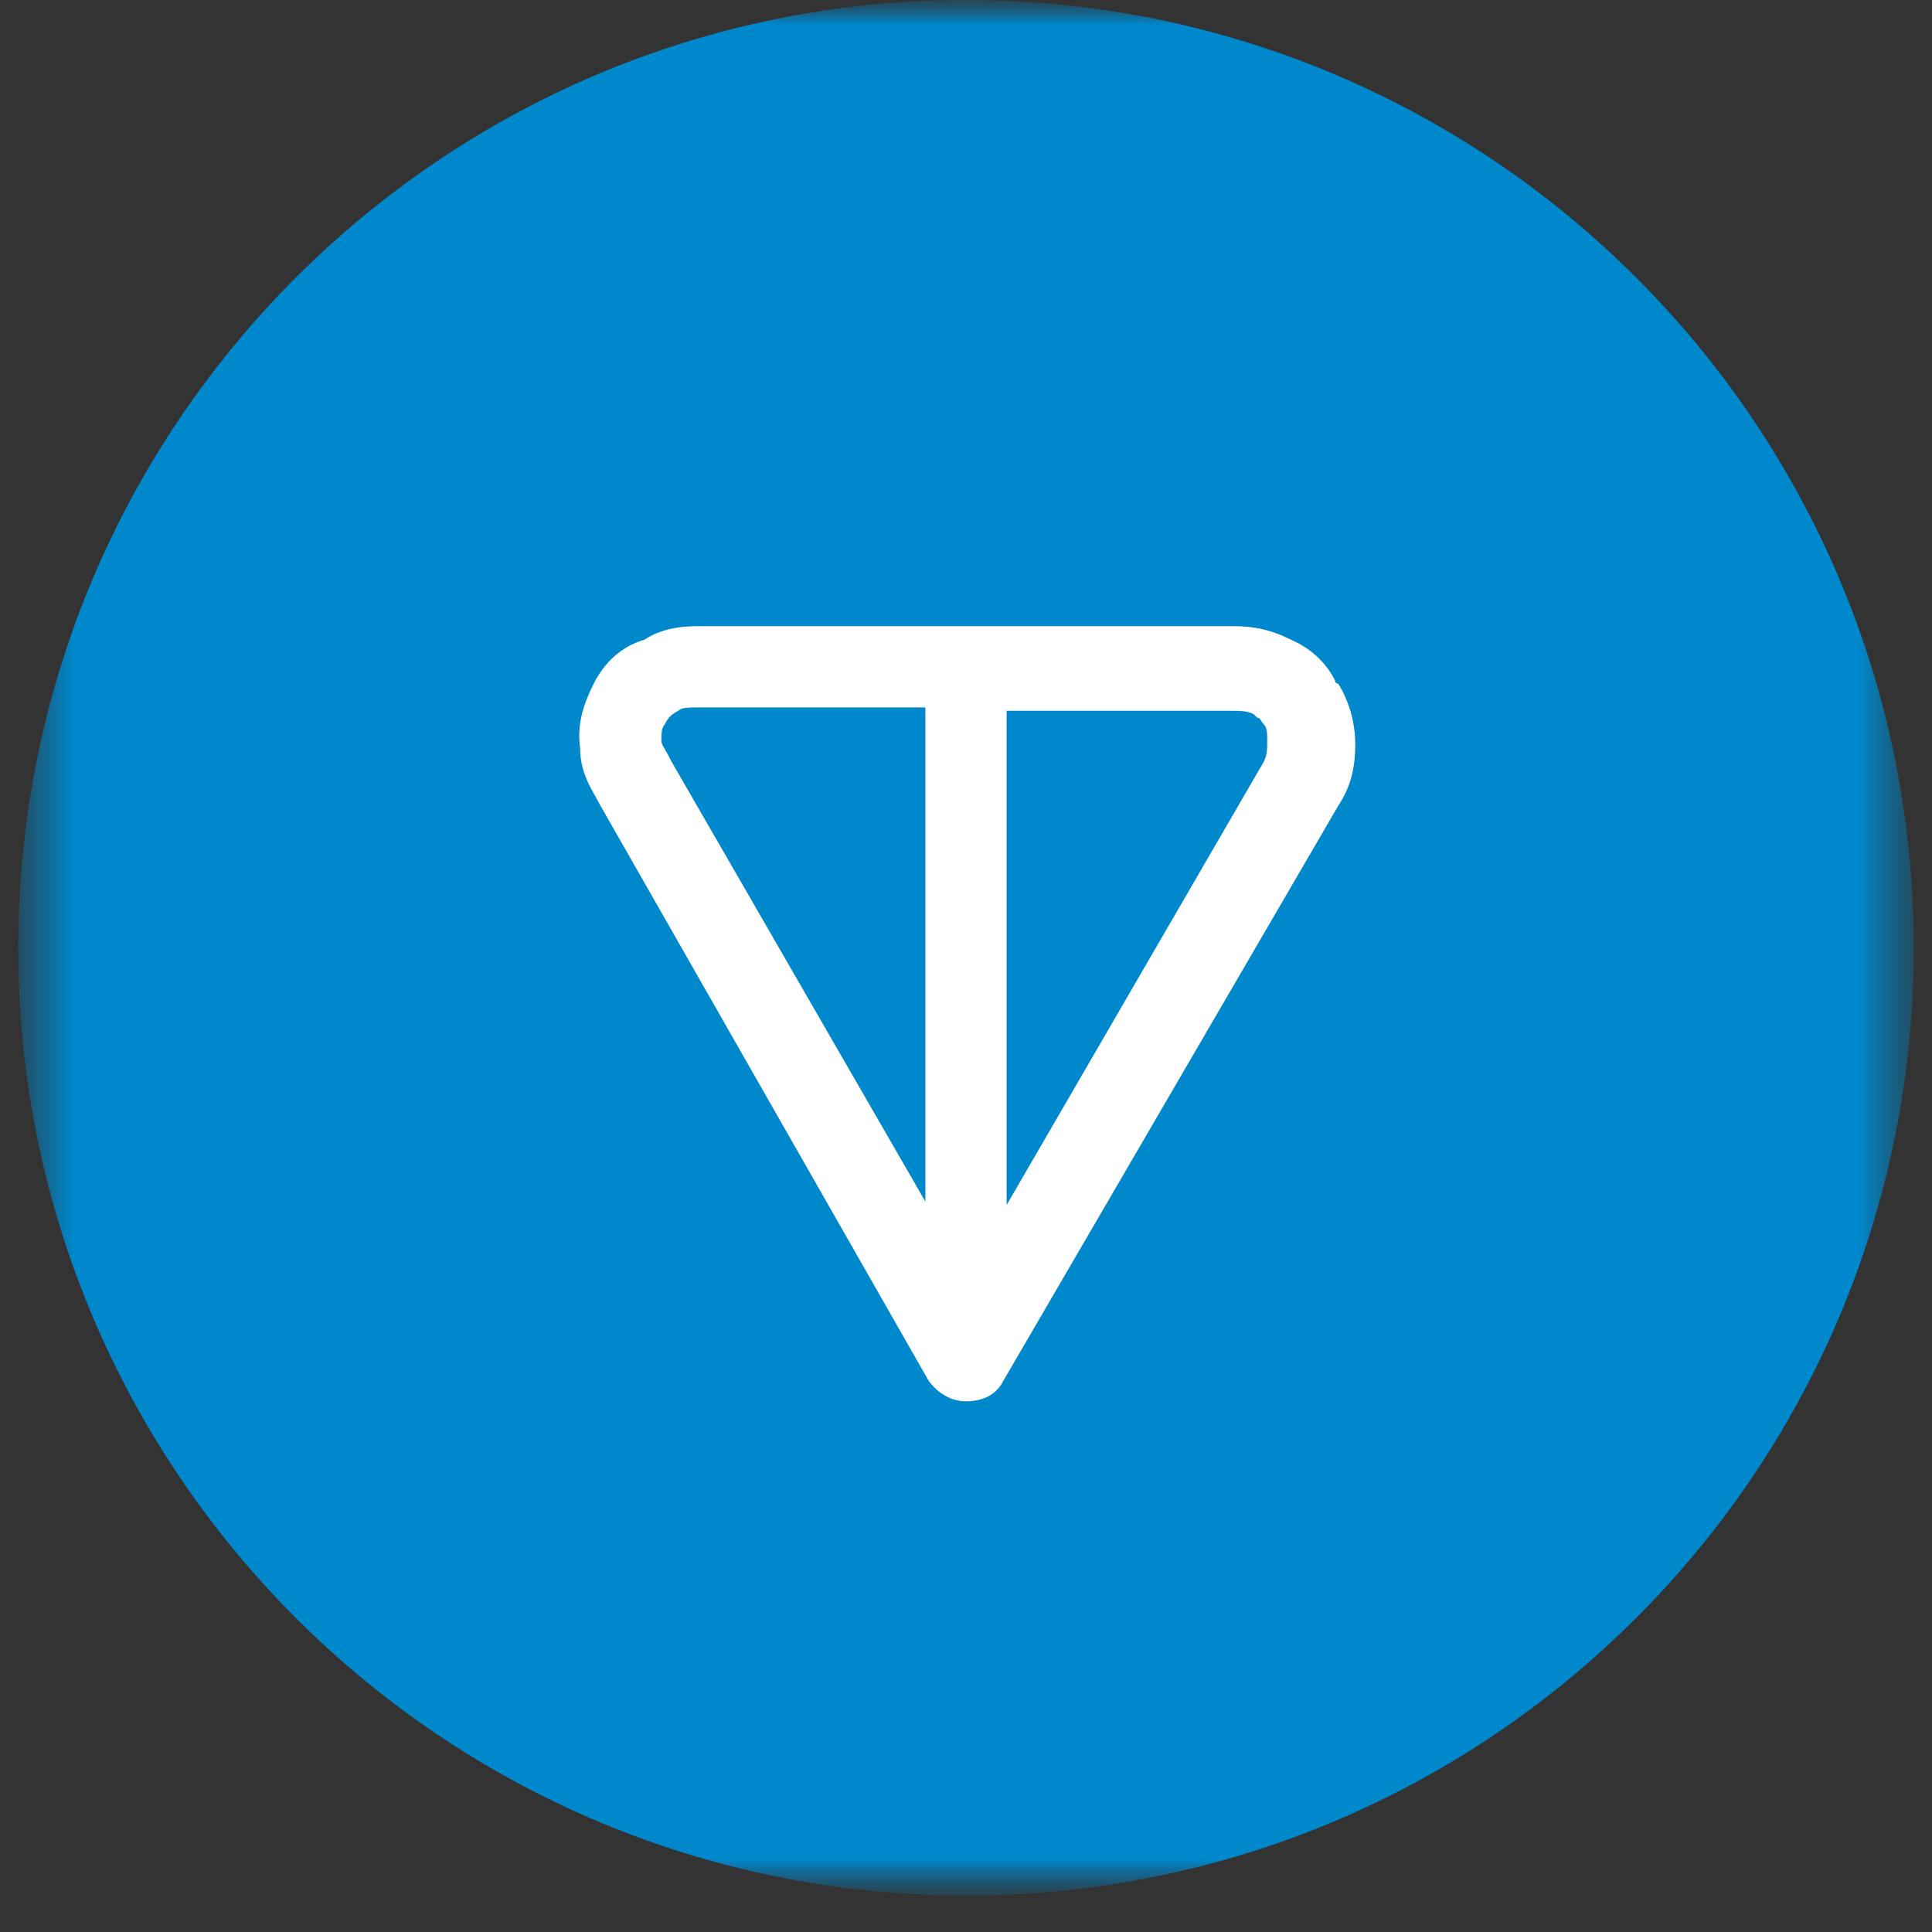 <svg width="40" height="40" viewBox="0 0 40 40" fill="none" xmlns="http://www.w3.org/2000/svg">
<rect x="0" y="0" width="40" height="40" fill="#333333" stroke="none"/>
<g clip-path="url(#clip0_3871_2242)">
<mask id="mask0_3871_2242" style="mask-type:luminance" maskUnits="userSpaceOnUse" x="0" y="0" width="40" height="40">
<path d="M39.623 0H0.377V39.245H39.623V0Z" fill="white"/>
</mask>
<g mask="url(#mask0_3871_2242)">
<mask id="mask1_3871_2242" style="mask-type:luminance" maskUnits="userSpaceOnUse" x="0" y="0" width="40" height="40">
<path d="M39.623 0H0.377V39.245H39.623V0Z" fill="white"/>
</mask>
<g mask="url(#mask1_3871_2242)">
<path d="M20 39.245C30.837 39.245 39.623 30.46 39.623 19.623C39.623 8.785 30.837 0 20 0C9.163 0 0.377 8.785 0.377 19.623C0.377 30.46 9.163 39.245 20 39.245Z" fill="#0088CC"/>
<path fill-rule="evenodd" clip-rule="evenodd" d="M14.534 12.964H25.537C25.957 12.964 26.307 13.034 26.728 13.245C27.218 13.455 27.499 13.805 27.639 14.086C27.639 14.086 27.639 14.156 27.709 14.156C27.919 14.506 28.059 14.927 28.059 15.417C28.059 15.838 27.989 16.258 27.709 16.679L20.771 28.592C20.631 28.873 20.351 29.013 20 29.013C19.72 29.013 19.439 28.873 19.229 28.592L12.431 16.679C12.291 16.398 12.011 16.048 12.011 15.487C11.941 14.997 12.081 14.576 12.291 14.156C12.502 13.735 12.852 13.385 13.342 13.245C13.763 12.964 14.254 12.964 14.534 12.964ZM19.159 14.646H14.534C14.254 14.646 14.113 14.646 14.043 14.716C13.903 14.787 13.833 14.857 13.763 14.997C13.693 15.067 13.693 15.207 13.693 15.347C13.693 15.417 13.763 15.487 13.903 15.768L19.159 24.878V14.646ZM20.841 14.646V24.948L26.167 15.768C26.237 15.627 26.237 15.487 26.237 15.347C26.237 15.207 26.237 15.067 26.167 14.997C26.097 14.927 26.097 14.857 26.027 14.857L25.957 14.787C25.817 14.716 25.677 14.716 25.466 14.716H20.841V14.646Z" fill="white"/>
</g>
</g>
</g>
<defs>
<clipPath id="clip0_3871_2242">
<rect width="40" height="39.245" fill="white"/>
</clipPath>
</defs>
</svg>
